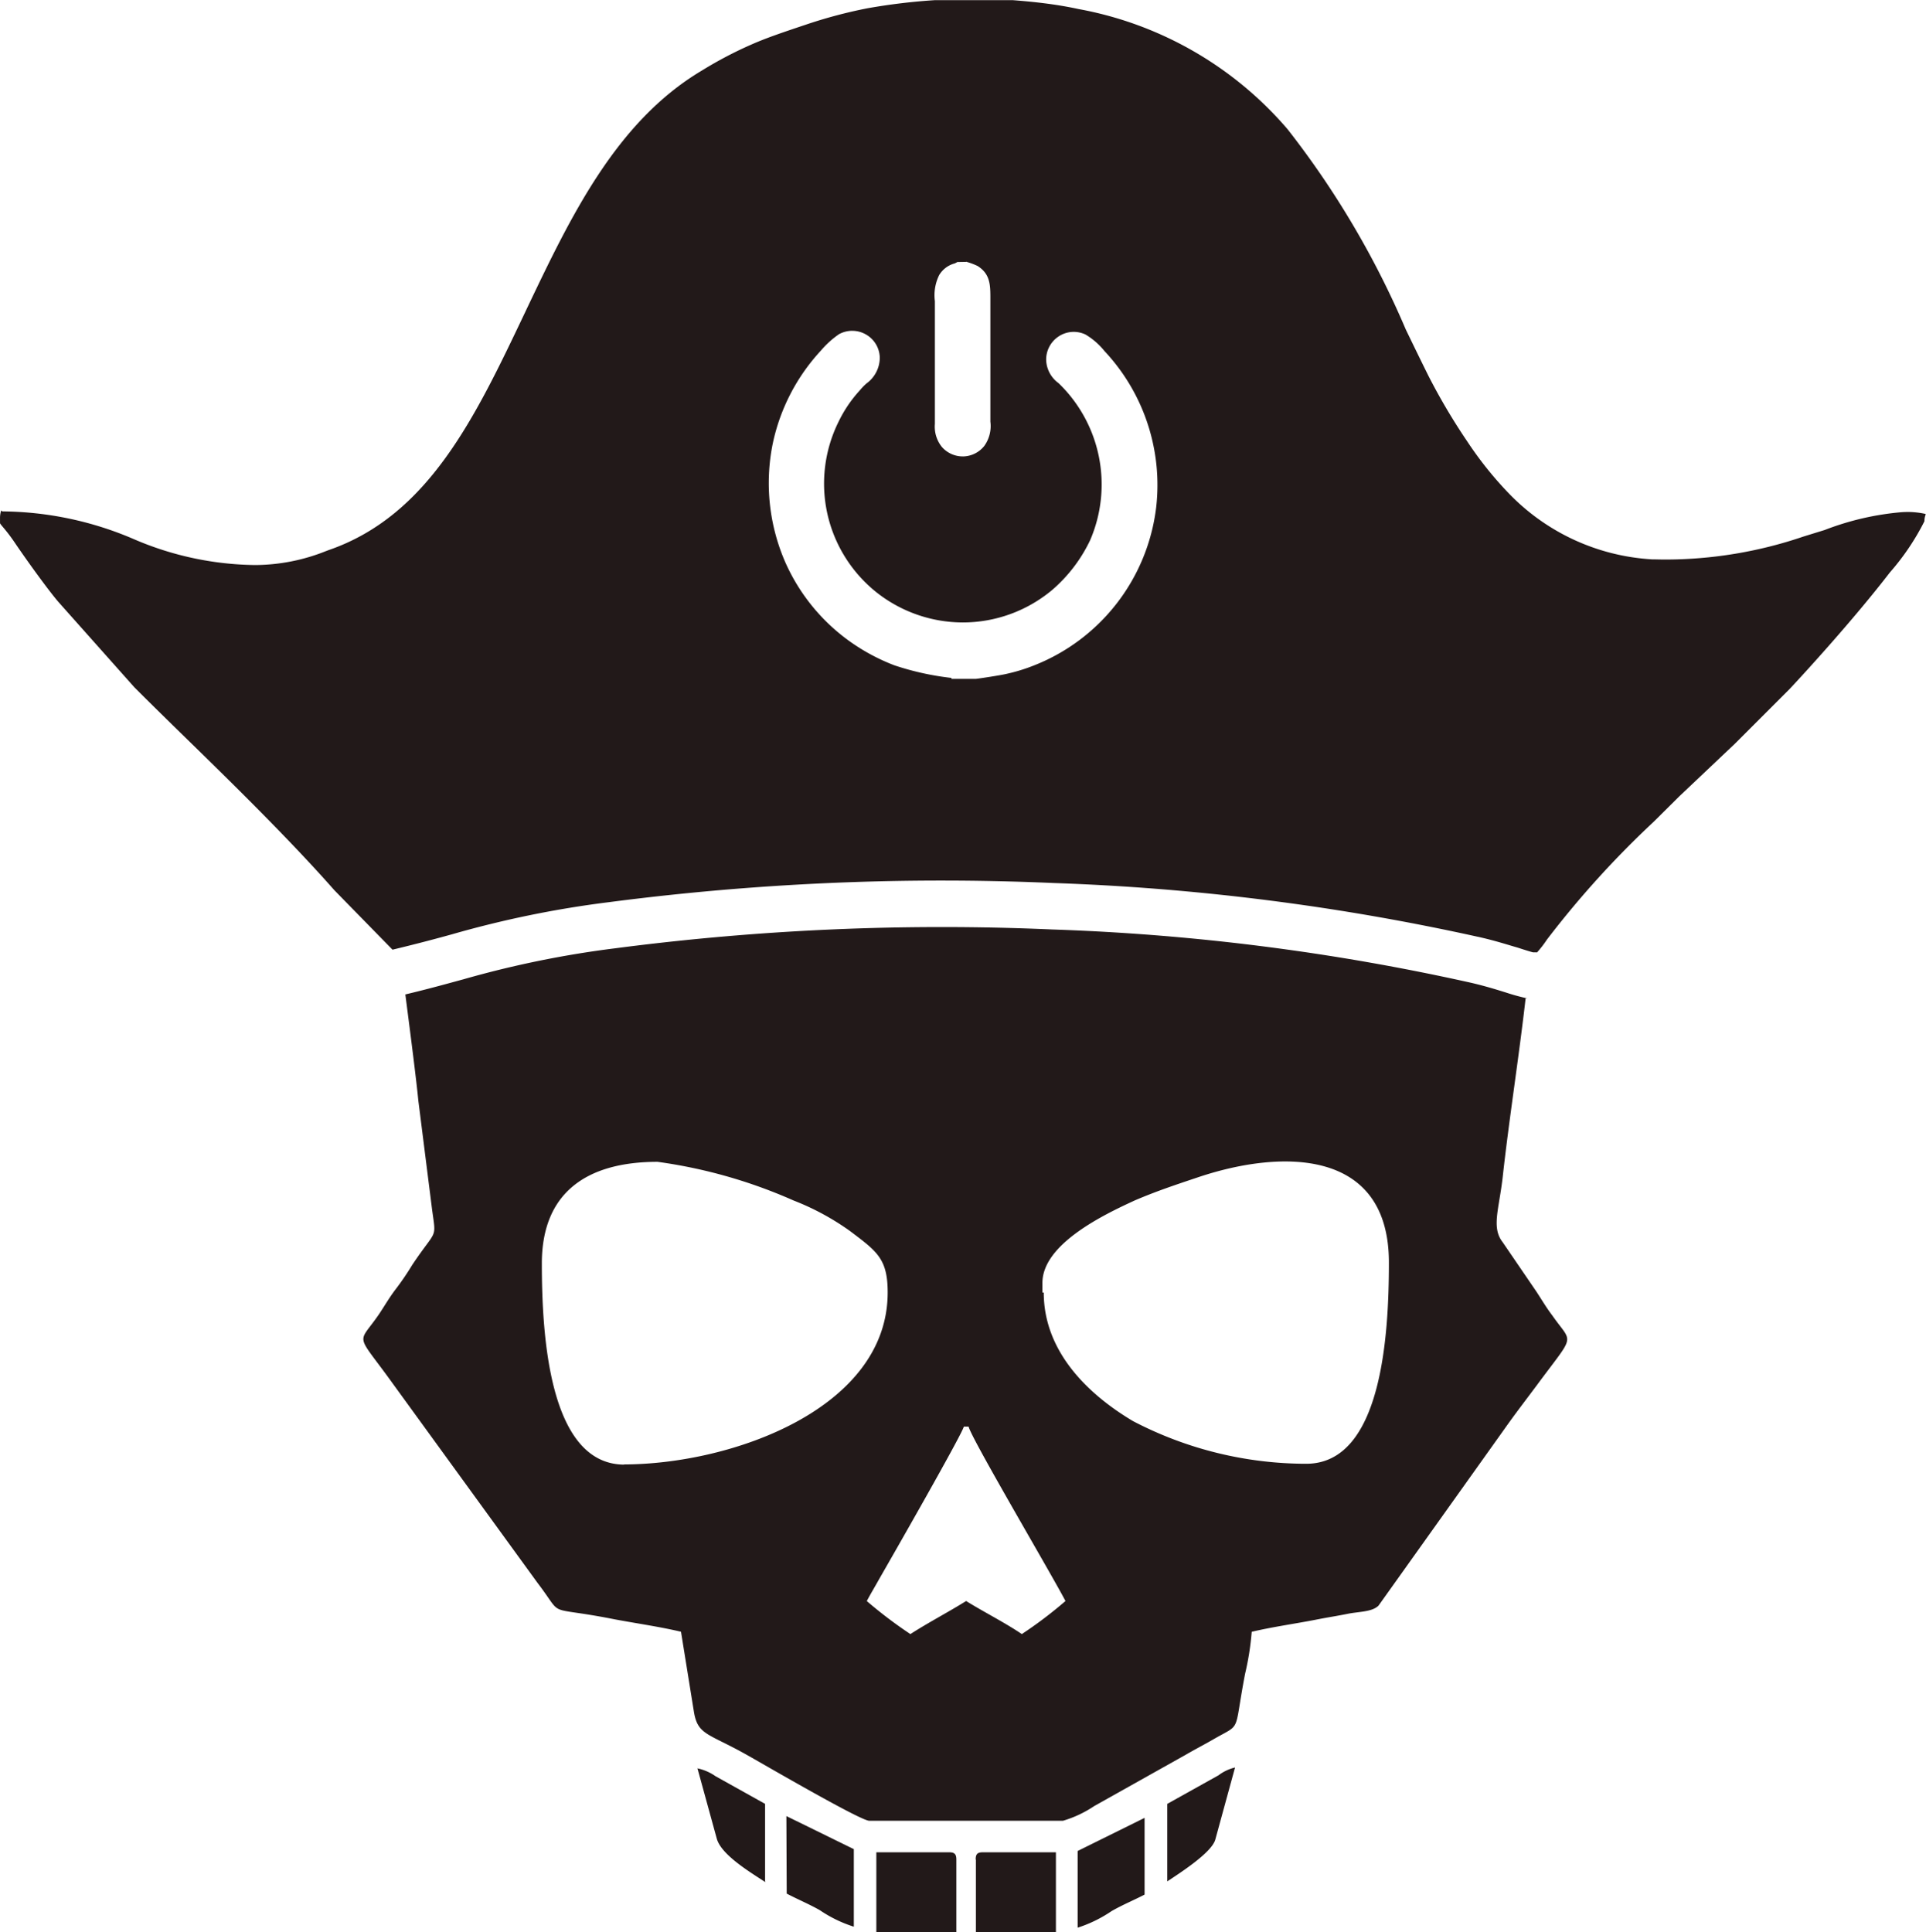 <svg xmlns="http://www.w3.org/2000/svg" width="73.92" height="74.168" viewBox="0 0 73.92 74.168"><g transform="translate(-72.203 -0.01)"><path d="M145.808,76.741c-2.905,0-3.172-5-3.172-7.722s1.725-3.9,4.441-3.9A19.335,19.335,0,0,1,152.29,66.6a9.834,9.834,0,0,1,2.172,1.174c1.042.787,1.447,1.065,1.447,2.36,0,4.441-5.958,6.6-10.151,6.6m16.09-6.6v-.368c0-1.5,2.385-2.633,3.559-3.172.834-.355,1.542-.59,2.449-.894,3.217-1.073,7.29-1.079,7.29,3.286,0,2.766-.267,7.722-3.172,7.722a14.364,14.364,0,0,1-6.649-1.637c-1.707-1.015-3.426-2.652-3.426-4.936Zm18.545-11.287c-.253,2.221-.635,4.644-.876,6.826-.14,1.269-.45,1.967,0,2.537l1.269,1.859c.228.343.393.635.635.952.781,1.123.907.635-.6,2.677-.417.559-.834,1.1-1.225,1.655l-4.848,6.8c-.247.247-.755.228-1.174.313s-.825.146-1.269.235c-.787.152-1.649.273-2.424.457a10.608,10.608,0,0,1-.253,1.605c-.444,2.3-.121,1.9-1.147,2.481-.38.222-.73.4-1.135.635l-3.508,1.967a4.39,4.39,0,0,1-1.2.565h-7.436c-.349,0-4.334-2.329-4.714-2.537-1.453-.818-1.859-.749-2.011-1.618l-.5-3.1c-.806-.191-1.668-.313-2.537-.475-2.773-.551-1.9,0-2.969-1.4l-5.557-7.652c-1.459-2.03-1.355-1.447-.521-2.671.228-.343.393-.635.635-.952a10.417,10.417,0,0,0,.635-.933c.958-1.433.919-.933.755-2.163l-.521-4.13c-.082-.834-.279-2.379-.5-4.086.843-.2,1.564-.4,2.239-.584a38.55,38.55,0,0,1,5.806-1.186,96.786,96.786,0,0,1,16.775-.724,87,87,0,0,1,16.1,2.05c.565.133.989.267,1.332.374a8.011,8.011,0,0,0,.812.222Zm-23.61,24.4a17.064,17.064,0,0,1-1.675-1.269c.146-.279.313-.551.469-.834.533-.927,3.172-5.539,3.255-5.862h.183c.1.444,3.109,5.539,3.718,6.694a16.336,16.336,0,0,1-1.675,1.269c-.679-.457-1.453-.843-2.138-1.269-.679.425-1.427.812-2.138,1.269Zm2.512,8.653v2.787h3.071V91.621h-2.8c-.216,0-.279.07-.279.279m-3.813,2.792h3.071V91.9c0-.209-.07-.279-.279-.279h-2.792Zm-3.44-1.485c.425.222.888.417,1.269.635a5.025,5.025,0,0,0,1.307.635V91.5l-2.589-1.269ZM163.2,91.571v2.944a5.075,5.075,0,0,0,1.3-.635c.417-.241.882-.432,1.269-.635V90.3Zm3.44-1.808v2.975c.469-.313,1.682-1.085,1.84-1.593l.761-2.779a1.726,1.726,0,0,0-.635.3Zm-15.436,2.975V89.762L149.3,88.7a1.852,1.852,0,0,0-.691-.3l.742,2.7c.177.635,1.332,1.314,1.865,1.668" transform="translate(-49.637 -20.514)" fill="#221919" fill-rule="evenodd"/><path d="M3561.99-2237.23h-.152c-.123-.031-.289-.084-.5-.152l-.021-.007-.076-.024c-.353-.1-.792-.246-1.383-.383a89.5,89.5,0,0,0-16.425-2.094c-1.425-.062-2.866-.094-4.287-.094a98.9,98.9,0,0,0-12.8.833,39.482,39.482,0,0,0-6,1.231c-.558.154-1.265.345-2.278.589l-2.233-2.283c-1.646-1.868-3.771-3.961-5.629-5.773-.8-.781-1.47-1.439-2.042-2.011l-2.919-3.28c-.345-.4-1.134-1.477-1.687-2.293a6.464,6.464,0,0,0-.433-.57c-.075-.09-.121-.143-.121-.165v-.185a.932.932,0,0,1,.045-.3h0l.006.006a.076.076,0,0,0,.071.031,13,13,0,0,1,5,1.059,12.076,12.076,0,0,0,4.669,1,7.39,7.39,0,0,0,2.711-.532l.1-.038c3.842-1.321,5.63-5.092,7.528-9.083l.022-.045.07-.15c1.68-3.522,3.415-7.162,6.705-9.126a15.31,15.31,0,0,1,1.9-1c.554-.245,1.147-.449,2.085-.762a18.414,18.414,0,0,1,2.378-.634,23.308,23.308,0,0,1,2.606-.313h2.962c.5.039.9.079,1.27.127.453.058.868.129,1.269.216a13.837,13.837,0,0,1,8.018,4.611,34.177,34.177,0,0,1,4.539,7.69c.261.539.556,1.147.862,1.764a23.715,23.715,0,0,0,1.5,2.537,13.972,13.972,0,0,0,1.585,1.981,8.3,8.3,0,0,0,5.508,2.539c.157,0,.318.007.478.007a16.479,16.479,0,0,0,5.327-.882l.819-.253a10.674,10.674,0,0,1,2.919-.68c.087-.007.177-.011.266-.011a3.15,3.15,0,0,1,.679.075c.013.009.009.021,0,.051a.643.643,0,0,0-.038.229,9.324,9.324,0,0,1-1.326,1.966c-1.392,1.808-3.3,3.891-3.856,4.482l-2.085,2.085-2.132,2.018-.989.982a36.5,36.5,0,0,0-4.1,4.525,4.177,4.177,0,0,1-.394.508Zm-26.282-23.856a1.067,1.067,0,0,0-.5.128,3.551,3.551,0,0,0-.7.633,7.545,7.545,0,0,0-1.846,3.565,7.6,7.6,0,0,0,.494,4.588,7.433,7.433,0,0,0,2.417,2.976,7.7,7.7,0,0,0,1.759.951,10.693,10.693,0,0,0,2.189.483v.037h.921c.063,0,.981-.141,1.173-.189a6.684,6.684,0,0,0,1.035-.313,7.479,7.479,0,0,0,4.727-6.084,7.52,7.52,0,0,0-1.986-6,2.722,2.722,0,0,0-.73-.634,1.066,1.066,0,0,0-.445-.1,1.049,1.049,0,0,0-.585.177,1.064,1.064,0,0,0-.476.917,1.147,1.147,0,0,0,.476.875,5.4,5.4,0,0,1,1.212,6.027,5.811,5.811,0,0,1-1.445,1.9,5.344,5.344,0,0,1-3.44,1.258,5.36,5.36,0,0,1-3.292-1.138,5.346,5.346,0,0,1-1.906-3.023,5.346,5.346,0,0,1,.428-3.545,4.935,4.935,0,0,1,.813-1.2,2.191,2.191,0,0,1,.257-.267,1.226,1.226,0,0,0,.511-1,1.051,1.051,0,0,0-.531-.881,1.046,1.046,0,0,0-.521-.14Zm4.04-2.639-.1.052a.988.988,0,0,0-.6.45,1.748,1.748,0,0,0-.164,1v4.708a1.238,1.238,0,0,0,.274.894,1.065,1.065,0,0,0,.794.357h.026a1.062,1.062,0,0,0,.8-.4,1.308,1.308,0,0,0,.236-.933v-4.707c0-.535,0-.958-.49-1.269a2.592,2.592,0,0,0-.443-.164v.006Z" transform="translate(-3430.8 2273.793)" fill="#221919"/></g></svg>